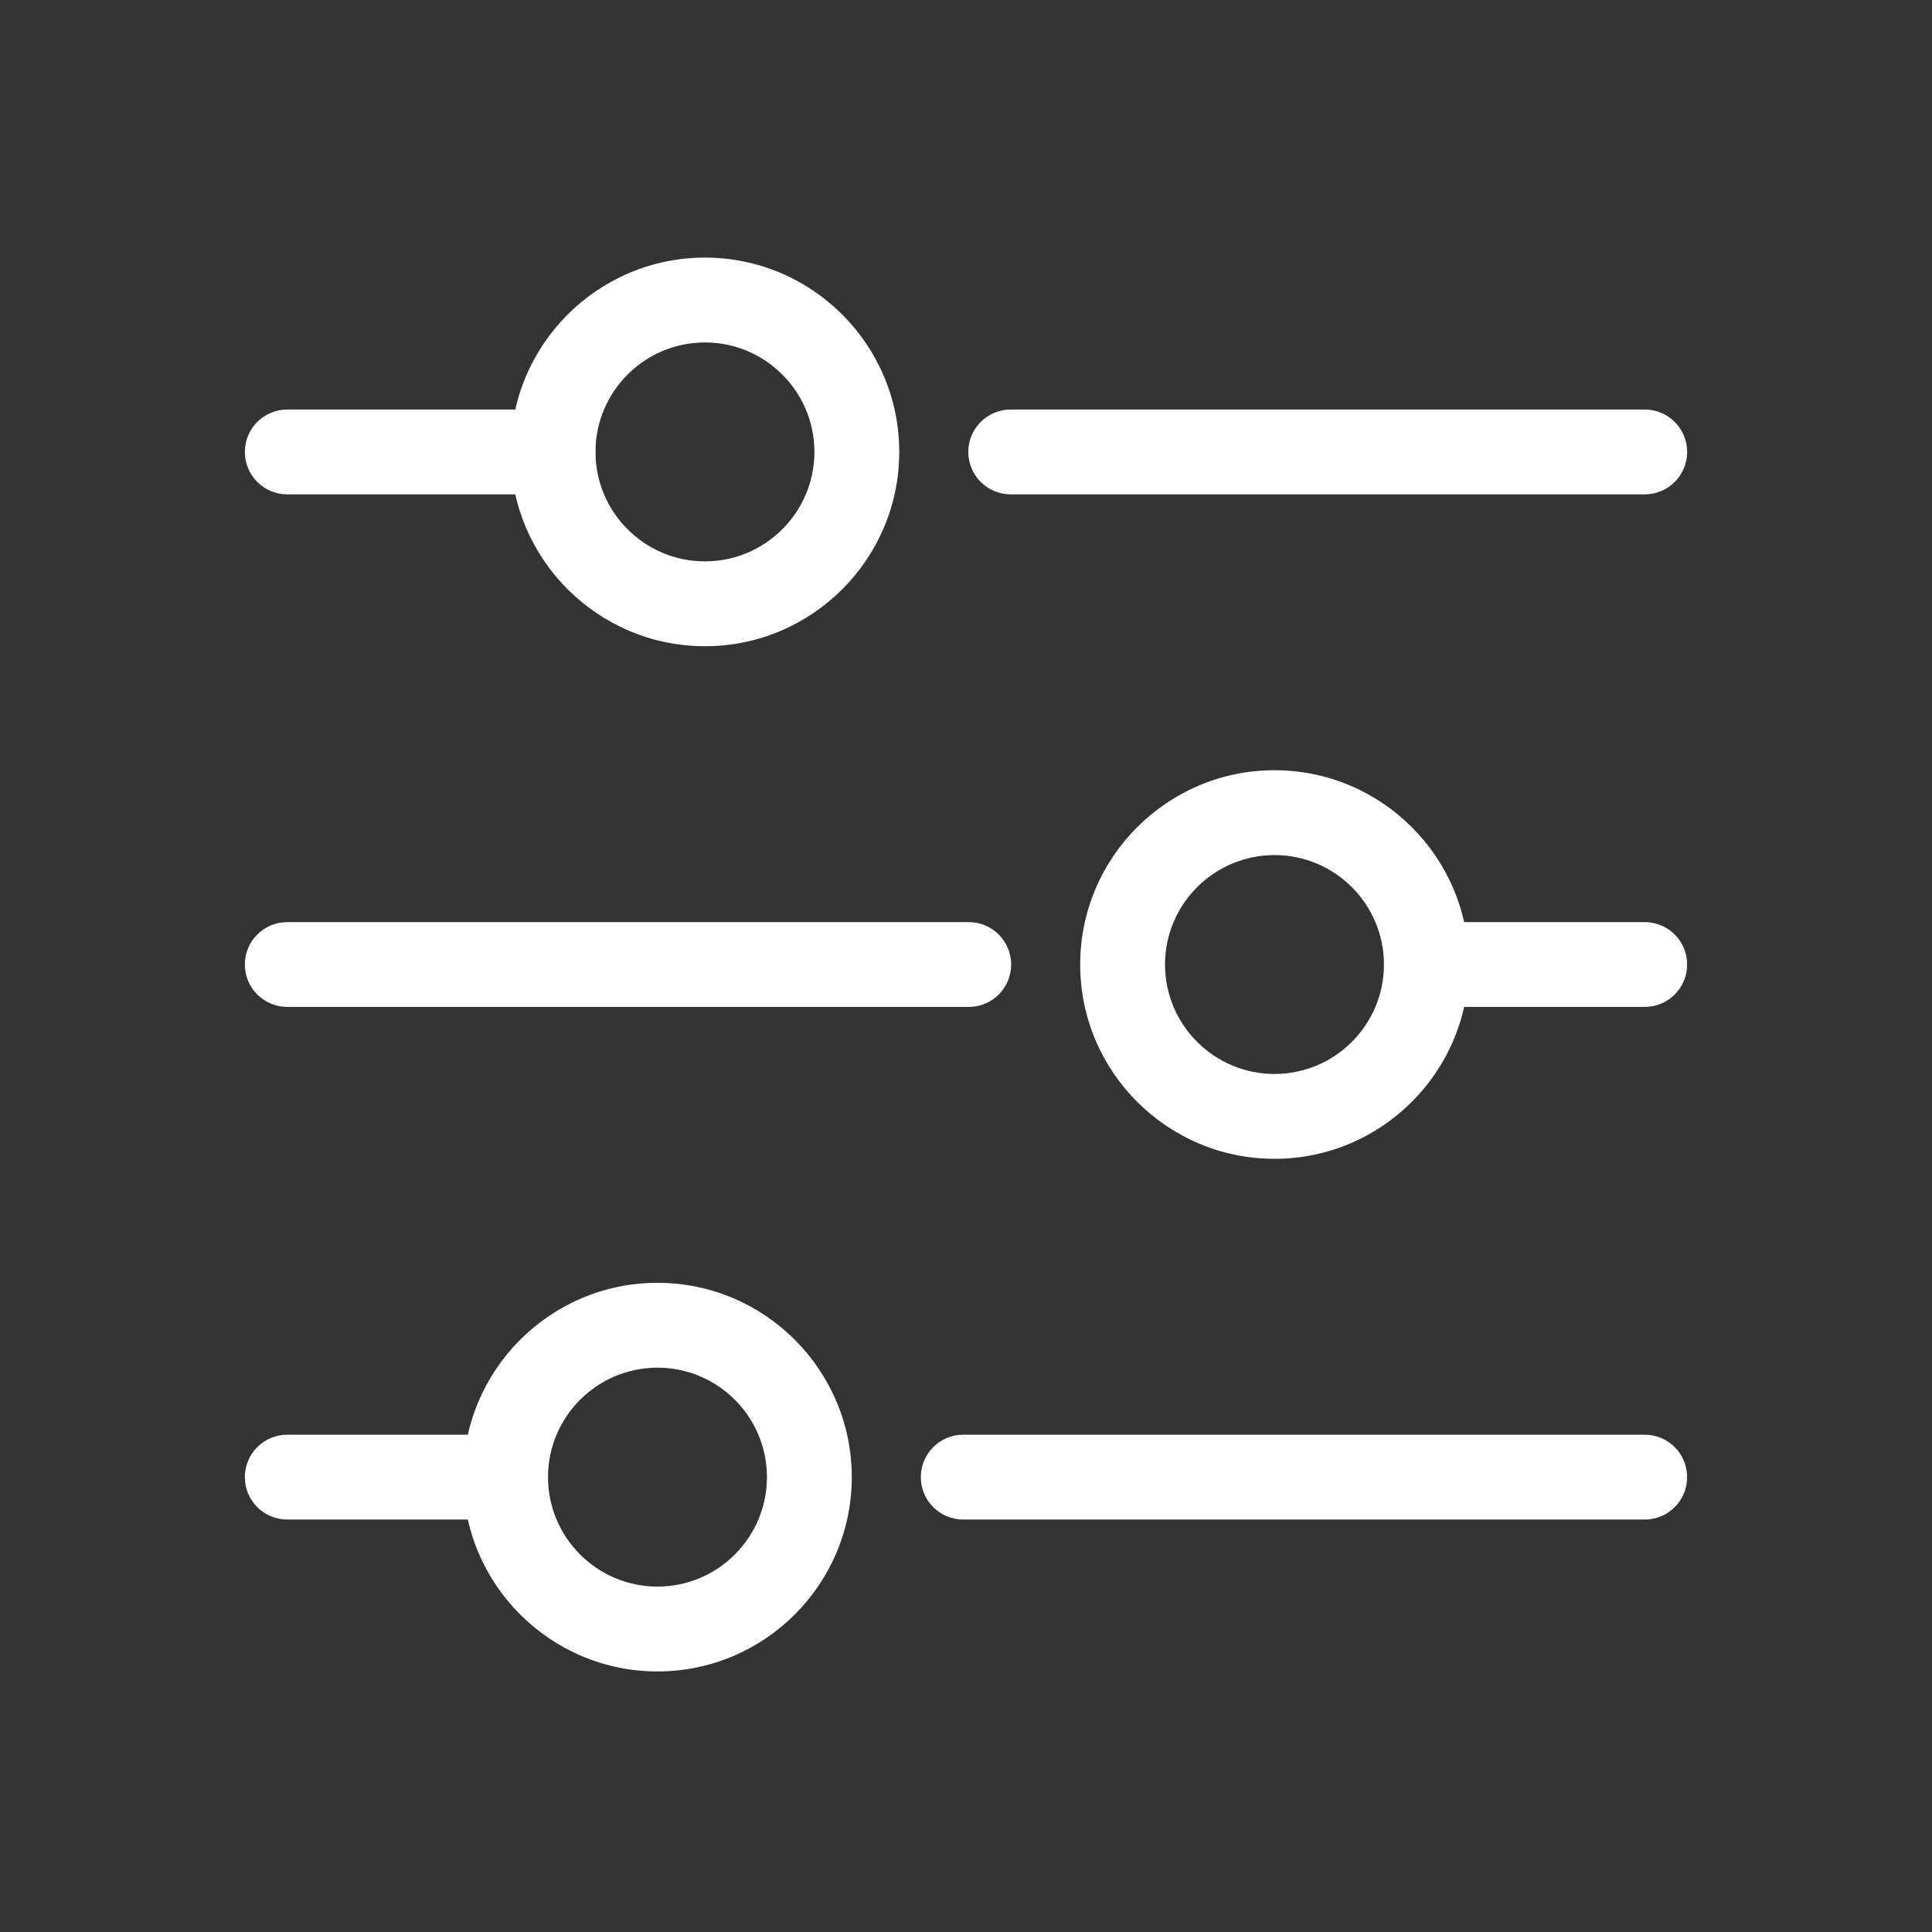 <svg width="60" height="60" viewBox="0 0 60 60" fill="none" xmlns="http://www.w3.org/2000/svg">
<rect x="0" y="0" width="60" height="60" fill="#333333" stroke="none"/>
<g clip-path="url(#clip0_3549_1191)">
<path d="M17.176 15.353H8.921C8.194 15.353 7.604 14.762 7.604 14.035C7.604 13.308 8.194 12.718 8.921 12.718H17.176C17.904 12.718 18.493 13.308 18.493 14.035C18.493 14.762 17.904 15.353 17.176 15.353Z" fill="white"/>
<path d="M21.893 20.069C18.565 20.069 15.858 17.362 15.858 14.035C15.858 10.707 18.565 8 21.893 8C25.22 8 27.927 10.707 27.927 14.035C27.927 17.362 25.22 20.069 21.893 20.069ZM21.893 10.635C20.018 10.635 18.493 12.16 18.493 14.035C18.493 15.909 20.018 17.434 21.893 17.434C23.767 17.434 25.292 15.909 25.292 14.035C25.292 12.16 23.767 10.635 21.893 10.635Z" fill="white"/>
<path d="M51.078 15.353H31.389C30.661 15.353 30.071 14.762 30.071 14.035C30.071 13.308 30.661 12.718 31.389 12.718H51.078C51.806 12.718 52.396 13.308 52.396 14.035C52.396 14.762 51.806 15.353 51.078 15.353Z" fill="white"/>
<path d="M39.581 35.988C36.253 35.988 33.546 33.281 33.546 29.954C33.546 26.627 36.253 23.92 39.581 23.92C42.908 23.92 45.615 26.627 45.615 29.954C45.615 33.281 42.908 35.988 39.581 35.988ZM39.581 26.555C37.706 26.555 36.181 28.079 36.181 29.954C36.181 31.828 37.706 33.353 39.581 33.353C41.455 33.353 42.98 31.828 42.98 29.954C42.98 28.079 41.455 26.555 39.581 26.555Z" fill="white"/>
<path d="M30.085 31.271H8.921C8.194 31.271 7.604 30.681 7.604 29.954C7.604 29.227 8.194 28.637 8.921 28.637H30.085C30.813 28.637 31.403 29.227 31.403 29.954C31.403 30.681 30.813 31.271 30.085 31.271Z" fill="white"/>
<path d="M51.078 31.271H44.298C43.57 31.271 42.98 30.681 42.98 29.954C42.98 29.227 43.57 28.637 44.298 28.637H51.078C51.806 28.637 52.396 29.227 52.396 29.954C52.396 30.681 51.806 31.271 51.078 31.271Z" fill="white"/>
<path d="M20.419 51.908C17.091 51.908 14.384 49.201 14.384 45.873C14.384 42.546 17.091 39.839 20.419 39.839C23.746 39.839 26.453 42.546 26.453 45.873C26.453 49.201 23.746 51.908 20.419 51.908ZM20.419 42.474C18.544 42.474 17.019 43.999 17.019 45.873C17.019 47.748 18.544 49.273 20.419 49.273C22.293 49.273 23.818 47.748 23.818 45.873C23.818 43.999 22.293 42.474 20.419 42.474Z" fill="white"/>
<path d="M51.078 47.191H29.914C29.186 47.191 28.597 46.601 28.597 45.873C28.597 45.146 29.186 44.556 29.914 44.556H51.078C51.806 44.556 52.395 45.146 52.395 45.873C52.395 46.601 51.806 47.191 51.078 47.191Z" fill="white"/>
<path d="M15.702 47.191H8.921C8.194 47.191 7.604 46.6 7.604 45.873C7.604 45.146 8.194 44.556 8.921 44.556H15.702C16.43 44.556 17.019 45.146 17.019 45.873C17.019 46.6 16.43 47.191 15.702 47.191Z" fill="white"/>
</g>
<defs>
<clipPath id="clip0_3549_1191">
<rect width="60" height="60" fill="white"/>
</clipPath>
</defs>
</svg>
